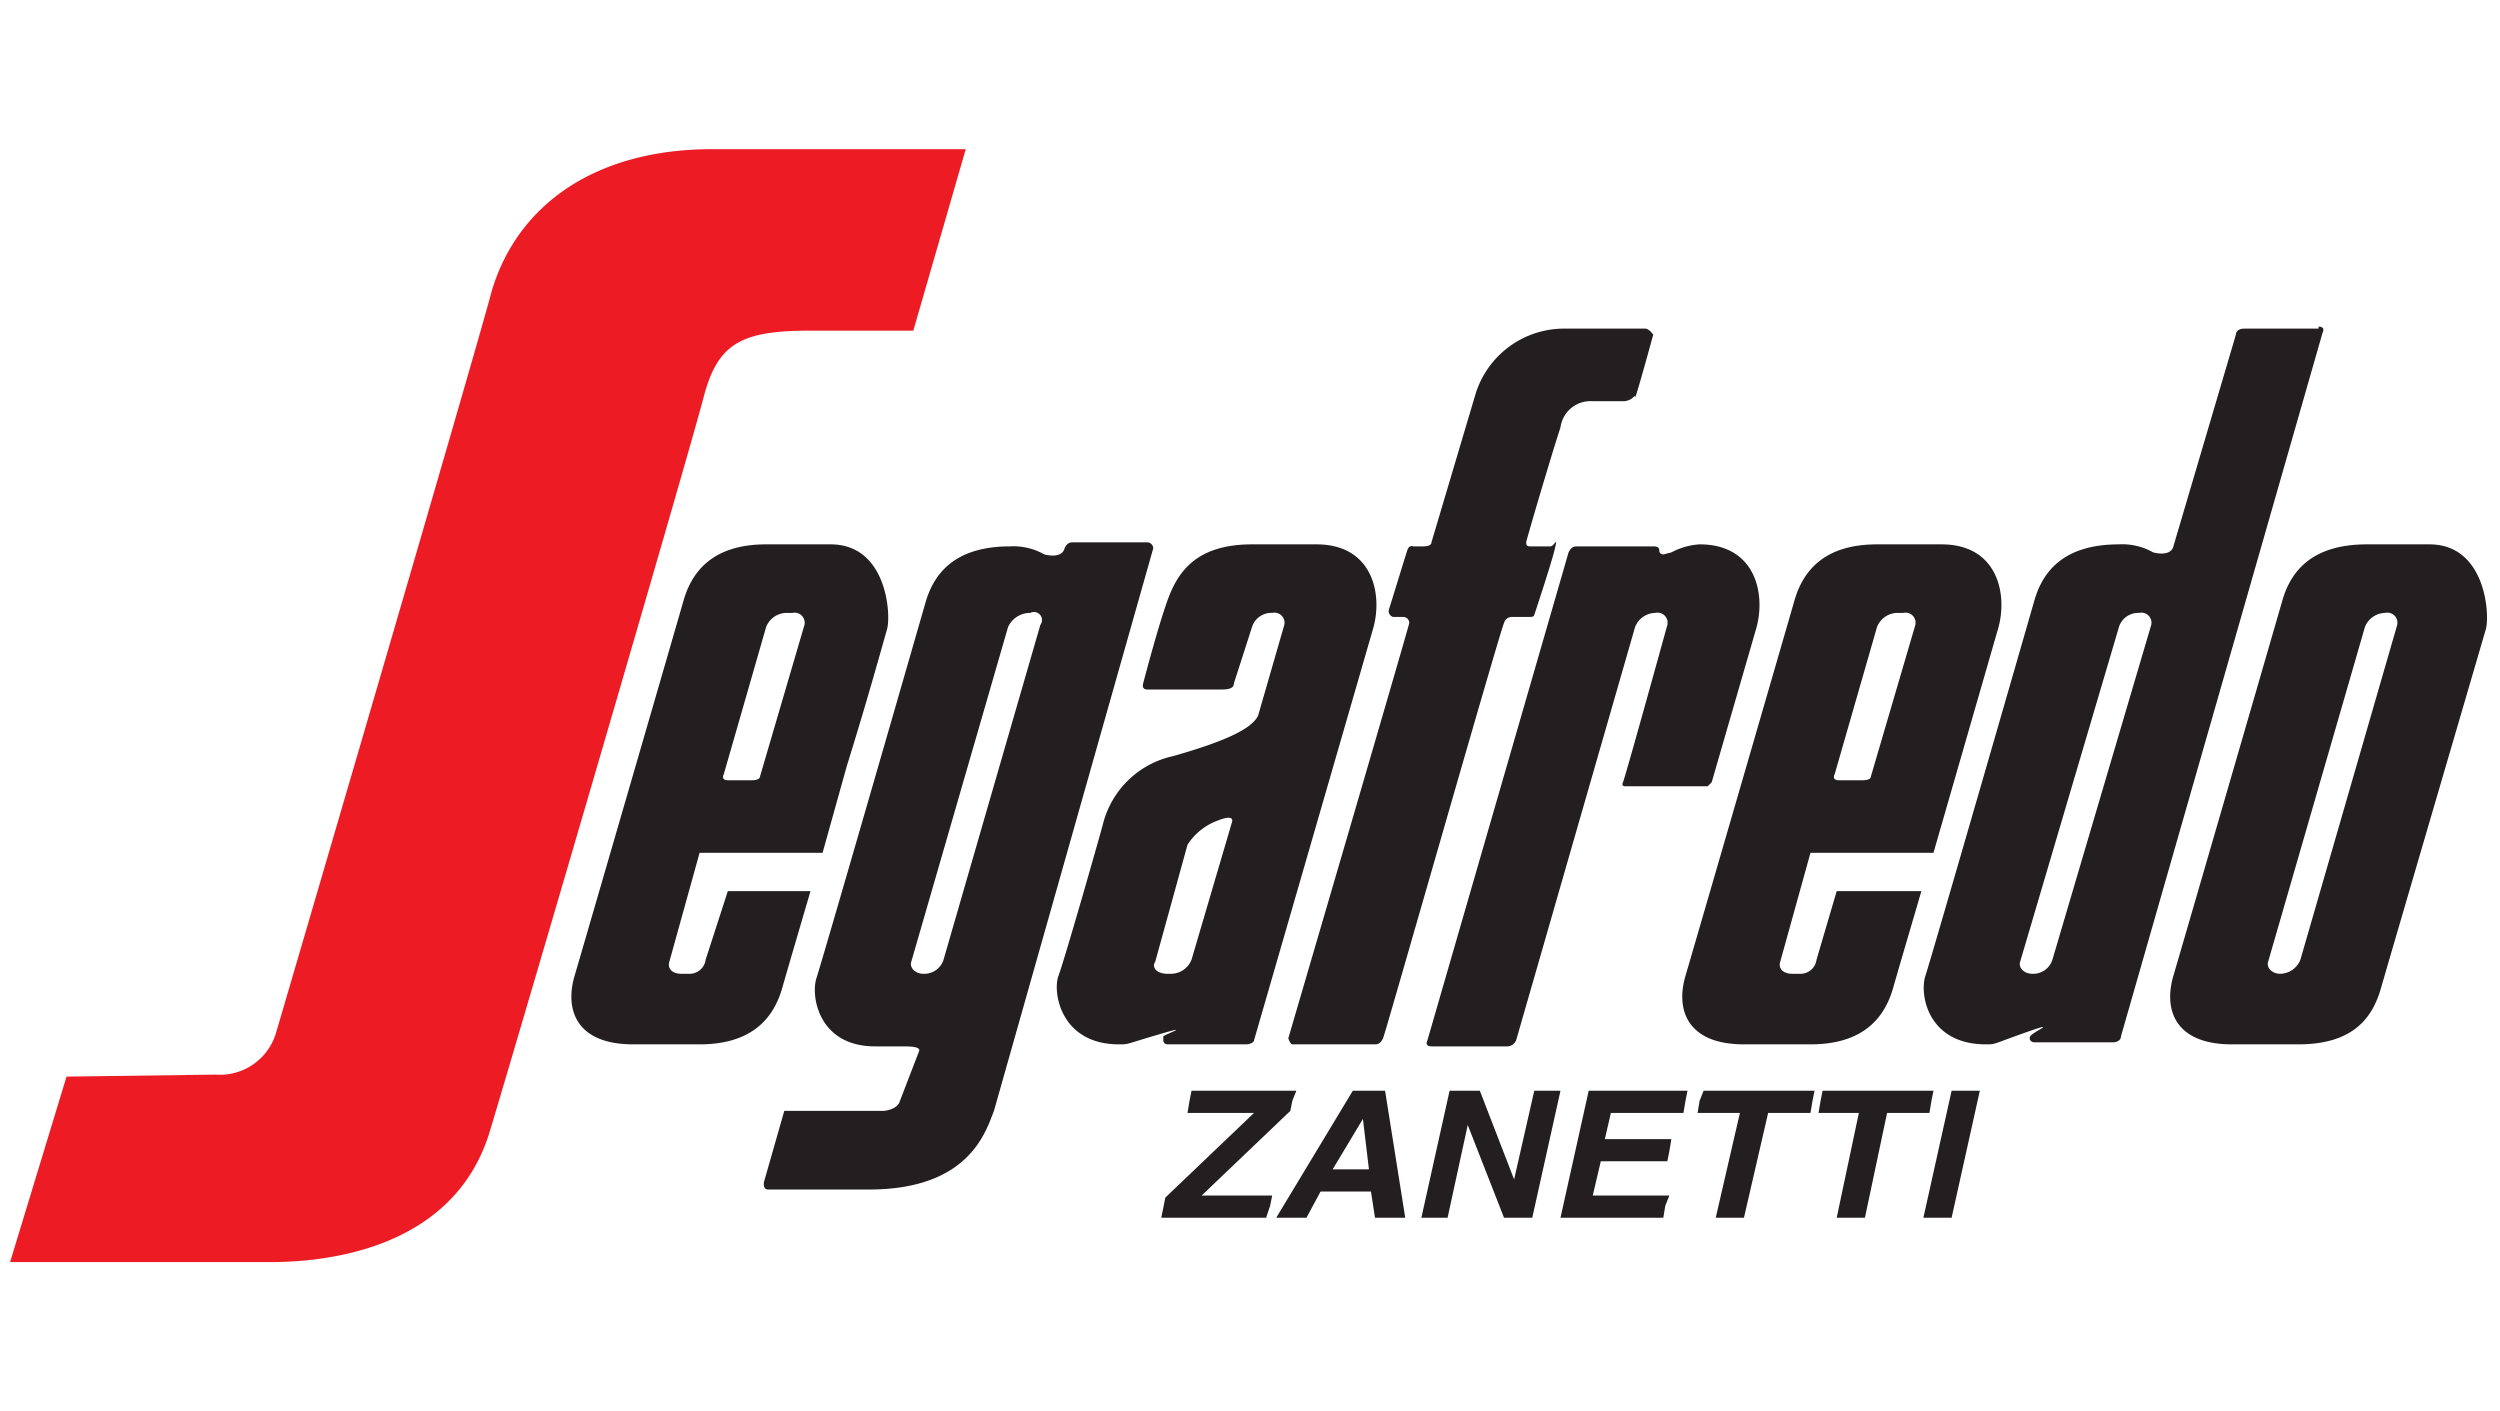 <?xml version="1.0" encoding="UTF-8"?> <svg xmlns="http://www.w3.org/2000/svg" id="Layer_1" data-name="Layer 1" width="124" height="70" viewBox="0 0 124 70"><defs><style>.cls-1{fill:#ed1c24;}.cls-1,.cls-2{fill-rule:evenodd;}.cls-2{fill:#231f20;}</style></defs><title>logo-color</title><path class="cls-1" d="M3.3,53.4.5,62.6H13.4c2.5,0,9.1-.5,10.9-6.5s9.9-33.7,10.6-36.4,1.9-3.3,5.3-3.3h5.1l2.6-9H35.3c-5.7,0-9.6,2.7-10.9,7-.7,2.7-10.2,35.1-10.7,36.8a2.9,2.9,0,0,1-3,2.1Z"></path><path class="cls-2" d="M120.5,27h-3.1c-2.8,0-3.8,1.4-4.2,2.8s-4.9,16.9-5.4,18.6.1,3.4,2.9,3.4H114c2.8,0,3.7-1.4,4.1-2.8s5-17.1,5.2-17.8,0-4.2-2.8-4.2Zm-6.4,20.6a1.1,1.1,0,0,1-1,.7c-.4,0-.7-.3-.6-.6l4.8-16.6a1.1,1.1,0,0,1,1-.7.5.5,0,0,1,.6.6l-4.8,16.6Z"></path><path class="cls-2" d="M115,16.3h-3.7c-.2,0-.4.1-.4.3l-3.1,10.5c-.1.4-.6.4-1,.3a3.1,3.1,0,0,0-1.7-.4c-2.8,0-3.8,1.4-4.2,2.8s-5.1,17.7-5.4,18.6.1,3.4,3,3.4c.5,0,.3,0,2-.6s.3,0,.2.2h0c-.1.2.1.3.2.3h3.9c.2,0,.4-.1.4-.3l10-34.9c.1-.2,0-.3-.2-.3ZM106.7,31l-4.9,16.6a1,1,0,0,1-1,.7c-.4,0-.7-.3-.6-.6l4.9-16.6a1,1,0,0,1,1-.7.5.5,0,0,1,.6.6Z"></path><path class="cls-2" d="M96.3,27H93.1c-2.7,0-3.7,1.4-4.1,2.8s-4.9,16.9-5.4,18.6.1,3.4,2.9,3.4h3.3c2.7,0,3.7-1.4,4.1-2.8s.7-2.4,1.4-4.8H91.1l-1,3.4a.8.8,0,0,1-.8.7h-.4c-.5,0-.7-.3-.6-.6l1.5-5.4h6.1l3.2-11.1c.5-1.7,0-4.2-2.8-4.2ZM92.8,38.5c0,.1-.1.2-.4.2H91.2c-.2,0-.3-.1-.2-.3l2.1-7.3a1.1,1.1,0,0,1,1-.7h.3a.5.5,0,0,1,.6.6l-2.2,7.5Z"></path><path class="cls-2" d="M41.2,27H38c-2.7,0-3.7,1.4-4.1,2.8S29,46.7,28.5,48.4s.1,3.4,2.9,3.4h3.3c2.7,0,3.7-1.4,4.1-2.8s.7-2.4,1.4-4.8H36.1L35,47.6a.8.8,0,0,1-.8.7h-.4c-.5,0-.7-.3-.6-.6l1.5-5.4h6.1L42,38c1-3.2,1.8-6.1,2-6.8S44,27,41.2,27ZM37.7,38.5c0,.1-.1.2-.4.2H36.1c-.2,0-.3-.1-.2-.3L38,31.1a1.1,1.1,0,0,1,1-.7h.3a.5.5,0,0,1,.6.6l-2.2,7.5Z"></path><path class="cls-2" d="M56.9,26.9H53.2c-.2,0-.3.1-.4.3h0c-.1.4-.6.4-1,.3a3.1,3.1,0,0,0-1.7-.4c-2.8,0-3.8,1.4-4.2,2.8s-5.1,17.7-5.4,18.6.1,3.4,2.9,3.4h1.3c.4,0,.9,0,.9.2l-1,2.6c-.2.4-.9.4-.7.4h-5l-1,3.5s-.1.4.2.4h5c5,0,5.8-2.9,6.2-3.9l7.9-27.9a.3.3,0,0,0-.3-.3ZM51.6,31,46.8,47.6a1,1,0,0,1-1,.7c-.4,0-.7-.3-.6-.6L50,31.1a1.2,1.2,0,0,1,1.1-.7.4.4,0,0,1,.5.6Z"></path><path class="cls-2" d="M82.9,27.4a3.4,3.4,0,0,1,1.4-.4c2.8,0,3.3,2.5,2.8,4.2l-2.2,7.6-.2.2H80.6s-.2,0-.1-.2S82.7,31,82.7,31a.5.5,0,0,0-.6-.6,1.1,1.1,0,0,0-1,.7L75.2,51.6a.5.5,0,0,1-.4.3H71c-.2,0-.3-.1-.2-.3l7-24.2c.1-.2.2-.3.4-.3H82c.1,0,.3,0,.3.2s.2.2.2.2Z"></path><path class="cls-2" d="M68.2,51.8c.2,0,.3-.1.4-.3s5.8-20.2,6-20.6a.4.4,0,0,1,.4-.3h.9c.2,0,.2-.1.2-.1s.8-2.4,1-3.2,0-.2-.2-.2h-1c-.2,0-.2-.1-.2-.2s1.3-4.5,1.7-5.7A1.5,1.5,0,0,1,79,19.9h1.5c.5,0,.6-.4.6-.2s.9-3.1.9-3.1-.2-.3-.4-.3H77.7a4.6,4.6,0,0,0-4.5,3.2L71,26.9c0,.1-.1.2-.4.2h-.5s-.2-.1-.3.2-.8,2.6-.9,2.9a.3.3,0,0,0,.2.4h.5a.3.3,0,0,1,.3.3c-.2.8-6,20.6-6,20.6s.1.3.2.3Z"></path><path class="cls-2" d="M65.3,27H62.1c-2.8,0-3.7,1.4-4.2,2.8s-1.2,4.1-1.2,4.1-.1.3.2.3h3.6c.3,0,.7,0,.7-.3l.9-2.8a1,1,0,0,1,1-.7.5.5,0,0,1,.6.6l-1.3,4.5c-.3.6-1.4,1.2-4.2,2a4.6,4.6,0,0,0-3.5,3.4c-.3,1.1-1.9,6.7-2.2,7.5s.1,3.4,3,3.4c.5,0,.3,0,2-.5s.3,0,.2.1v.2a.2.2,0,0,0,.2.2h3.9c.2,0,.4-.1.4-.2l5.9-20.4c.5-1.7,0-4.2-2.8-4.2ZM61.1,40.8l-2,6.8a1.1,1.1,0,0,1-1,.7h-.2c-.5,0-.8-.3-.6-.6l1.6-5.8a3,3,0,0,1,1.5-1.2c.5-.2.8-.2.7.1Z"></path><polygon class="cls-2" points="57.8 59.4 62.2 55.2 58.9 55.2 59 54.6 59.1 54.1 64.3 54.1 64.1 54.6 64 55.1 59.6 59.3 63.1 59.3 63 59.8 62.8 60.4 57.6 60.4 57.7 59.9 57.8 59.4 57.8 59.4"></polygon><path class="cls-2" d="M67.1,54.1h1.6l1,6.3H68.2L68,59.1H65.5l-.7,1.3H63.3l3.8-6.3Zm-1,3.9h1.8l-.3-2.5h0L66.1,58Z"></path><polygon class="cls-2" points="71.8 60.4 70.5 60.4 71.9 54.1 73.4 54.1 75.1 58.5 76.1 54.1 77.4 54.1 76 60.4 74.6 60.4 72.8 55.8 71.8 60.4 71.8 60.4"></polygon><polygon class="cls-2" points="77.4 60.4 78.8 54.1 83.7 54.1 83.6 54.6 83.5 55.2 79.9 55.2 79.6 56.5 82.9 56.5 82.8 57.1 82.7 57.6 79.4 57.6 79 59.3 82.8 59.3 82.6 59.8 82.5 60.4 77.4 60.4 77.4 60.4"></polygon><polygon class="cls-2" points="86.3 55.2 84.2 55.2 84.3 54.6 84.5 54.1 90 54.1 89.9 54.6 89.8 55.2 87.7 55.2 86.5 60.4 85.1 60.4 86.3 55.2 86.3 55.2"></polygon><polygon class="cls-2" points="92.2 55.2 90.2 55.2 90.3 54.6 90.4 54.1 95.9 54.1 95.8 54.6 95.7 55.2 93.6 55.2 92.5 60.4 91.1 60.4 92.2 55.2 92.2 55.2"></polygon><polygon class="cls-2" points="96.8 54.1 98.2 54.1 96.8 60.4 95.4 60.4 96.8 54.1 96.8 54.1"></polygon></svg>